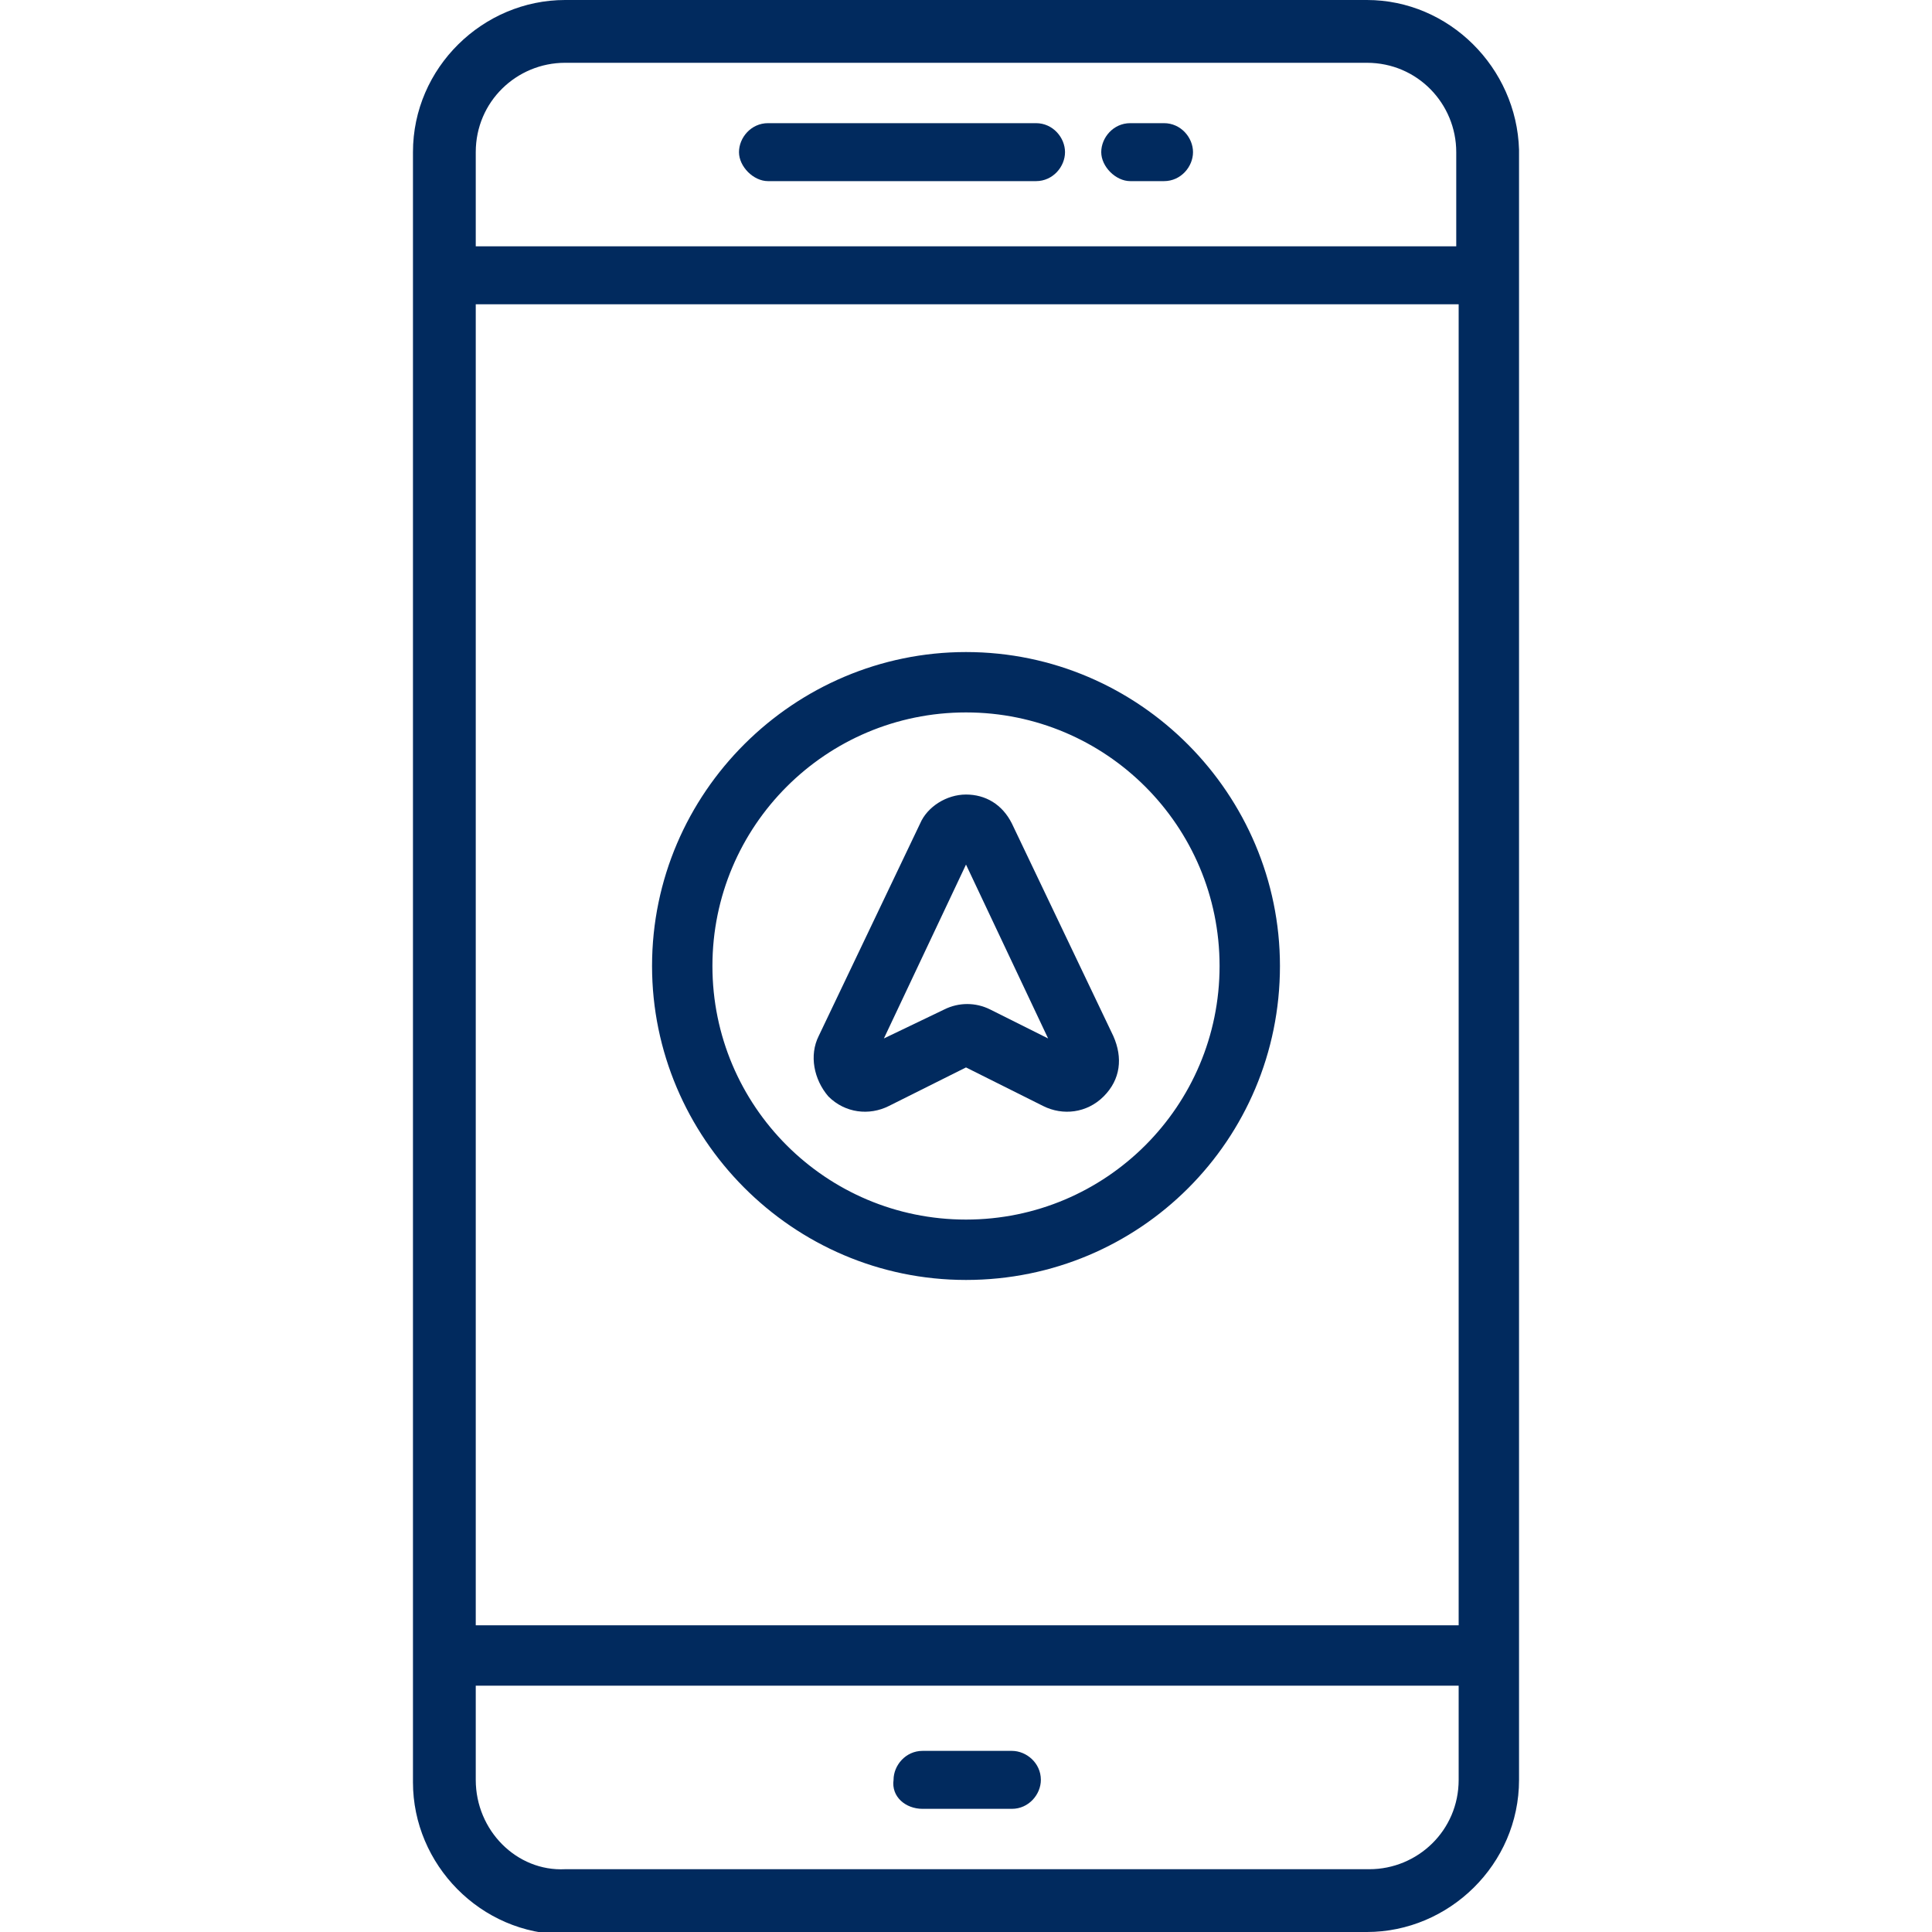 <?xml version="1.0" encoding="utf-8"?>
<!-- Generator: Adobe Illustrator 26.5.0, SVG Export Plug-In . SVG Version: 6.00 Build 0)  -->
<svg version="1.1" id="Layer_1" xmlns="http://www.w3.org/2000/svg" xmlns:xlink="http://www.w3.org/1999/xlink" x="0px" y="0px"
	 width="80px" height="80px" viewBox="0 0 80 80" style="enable-background:new 0 0 80 80;" xml:space="preserve">
<style type="text/css">
	.st0{fill:#012A5E;}
</style>
<g id="_x34_0_Live_Location">
	<g>
		<path class="st0" d="M56.6,80c3.4,0,6.3-2.8,6.3-6.3c0-19.8,0-47.7,0-67.5C62.8,2.8,60,0,56.6,0H23.4c-3.4,0-6.3,2.8-6.3,6.3v67.5
			c0,3.4,2.8,6.3,6.3,6.3H56.6z M19.7,12.6h40.7v54.7H19.7L19.7,12.6z M19.7,6.3c0-2.1,1.7-3.7,3.7-3.7h33.2c2.1,0,3.7,1.7,3.7,3.7
			v3.9H19.7V6.3z M19.7,73.7v-3.9h40.7v3.9c0,2.1-1.7,3.7-3.7,3.7H23.4C21.4,77.5,19.7,75.8,19.7,73.7L19.7,73.7z"/>
		<path class="st0" d="M48.2,5.1h-1.4c-0.7,0-1.2,0.6-1.2,1.2s0.6,1.2,1.2,1.2h1.4c0.7,0,1.2-0.6,1.2-1.2S48.9,5.1,48.2,5.1z"/>
		<path class="st0" d="M42.9,5.1H31.8c-0.7,0-1.2,0.6-1.2,1.2s0.6,1.2,1.2,1.2h11.1c0.7,0,1.2-0.6,1.2-1.2S43.6,5.1,42.9,5.1z"/>
		<path class="st0" d="M38.2,74.9h3.7c0.7,0,1.2-0.6,1.2-1.2c0-0.7-0.6-1.2-1.2-1.2h-3.7c-0.7,0-1.2,0.6-1.2,1.2
			C36.9,74.4,37.5,74.9,38.2,74.9z"/>
		<path class="st0" d="M40,27c-7.1,0-13,5.8-13,13c0,7.1,5.8,13,13,13c7.2,0,13-5.8,13-13C53,32.9,47.2,27,40,27L40,27z M40,50.5
			c-5.8,0-10.5-4.7-10.5-10.5c0-5.8,4.7-10.5,10.5-10.5c5.8,0,10.5,4.7,10.5,10.5C50.5,45.8,45.8,50.5,40,50.5L40,50.5z"/>
		<path class="st0" d="M41.9,34.1C41.9,34.1,41.9,34.1,41.9,34.1c-0.4-0.8-1.1-1.2-1.9-1.2h0c-0.8,0-1.6,0.5-1.9,1.2l-4.2,8.8
			c-0.4,0.8-0.2,1.8,0.4,2.5c0.7,0.7,1.7,0.8,2.5,0.4l3.2-1.6l3.2,1.6c0.8,0.4,1.8,0.3,2.5-0.4c0.7-0.7,0.8-1.6,0.4-2.5L41.9,34.1z
			 M41,41.8c-0.6-0.3-1.3-0.3-1.9,0L36.6,43l3.4-7.2l3.4,7.2L41,41.8z"/>
	</g>
</g>
</svg>
